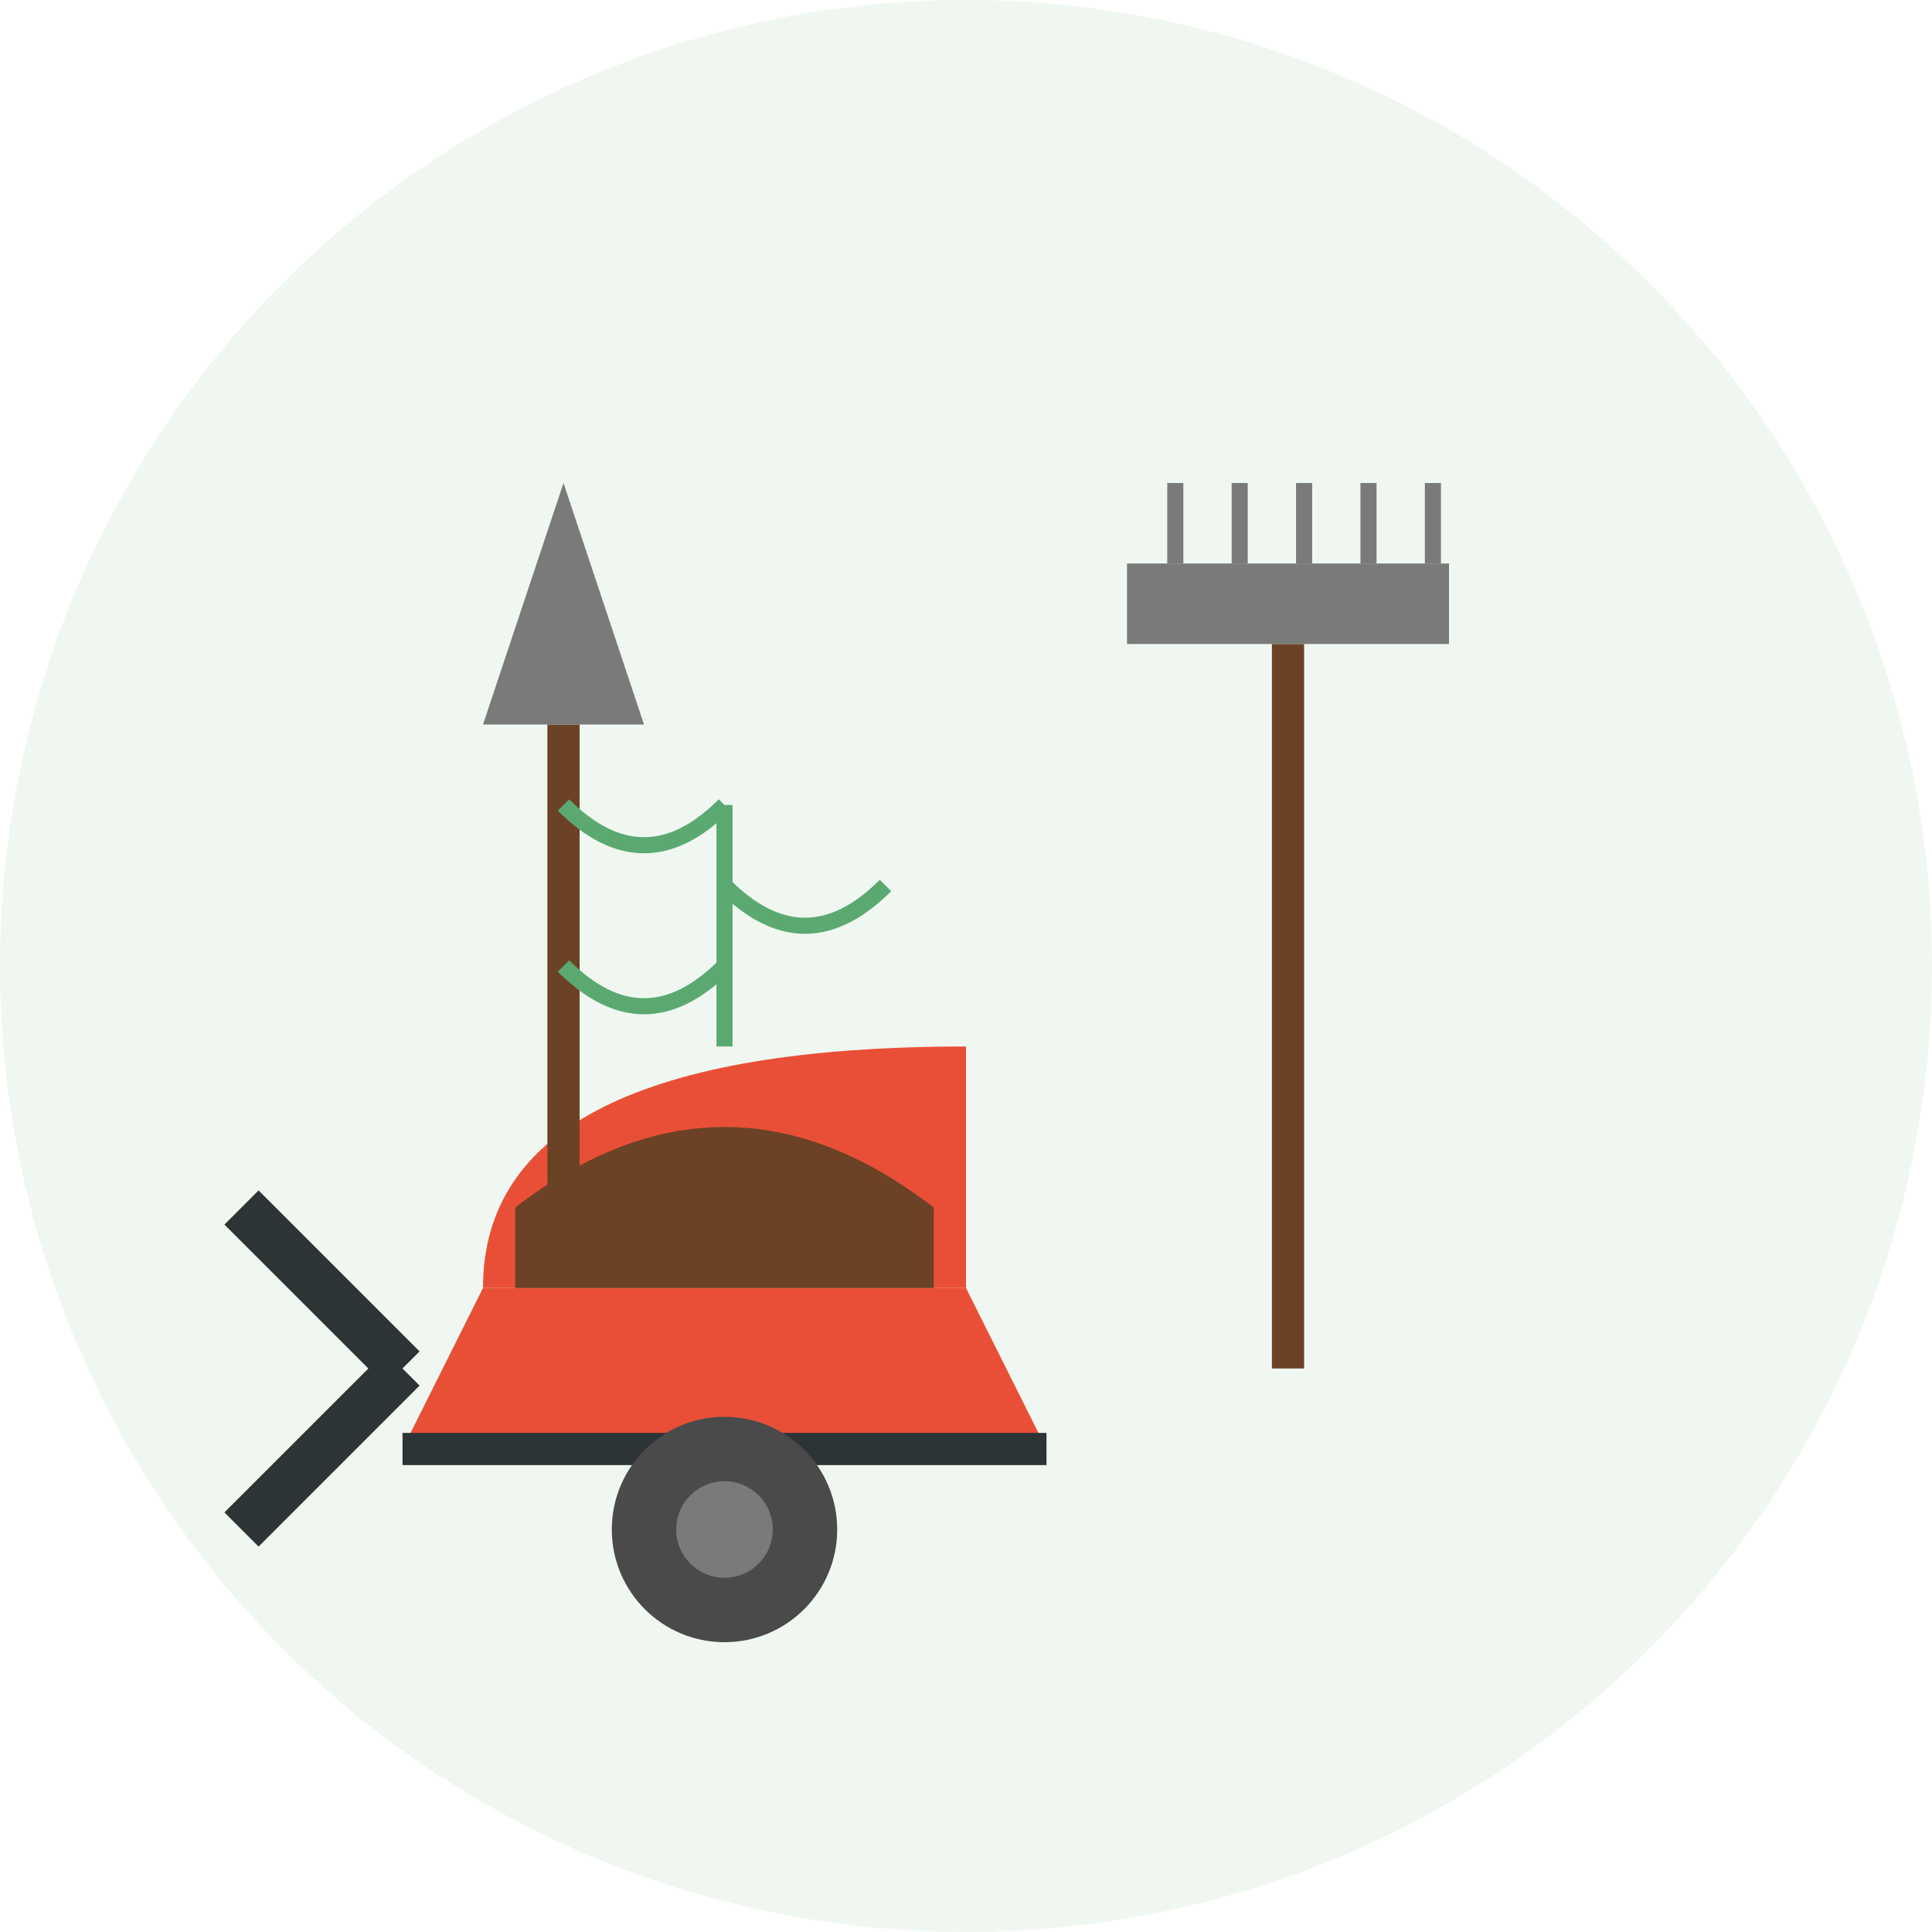 <svg xmlns="http://www.w3.org/2000/svg" viewBox="0 0 120 120" width="120" height="120">
  <!-- Background circle -->
  <circle cx="60" cy="60" r="60" fill="#f0f7f0"/>
  
  <!-- Wheelbarrow -->
  <path d="M30 80 L 60 80 L 65 90 L 25 90 Z" fill="#e94f37"/>
  <path d="M30 80 Q 30 65, 60 65 Q 60 80, 60 80 Z" fill="#e94f37"/>
  <line x1="25" y1="90" x2="65" y2="90" stroke="#2d3436" stroke-width="2"/>
  
  <!-- Wheelbarrow wheel -->
  <circle cx="45" cy="95" r="7" fill="#4a4a4a"/>
  <circle cx="45" cy="95" r="3" fill="#7a7a7a"/>
  
  <!-- Wheelbarrow handles -->
  <path d="M25 85 L 15 75" stroke="#2d3436" stroke-width="3" fill="none"/>
  <path d="M25 85 L 15 95" stroke="#2d3436" stroke-width="3" fill="none"/>
  
  <!-- Gardening tools -->
  <!-- Rake -->
  <line x1="80" y1="40" x2="80" y2="85" stroke="#6b4226" stroke-width="2"/>
  <path d="M70 40 L 90 40 L 90 35 L 70 35 Z" fill="#7a7a7a"/>
  <line x1="73" y1="35" x2="73" y2="30" stroke="#7a7a7a" stroke-width="1"/>
  <line x1="77" y1="35" x2="77" y2="30" stroke="#7a7a7a" stroke-width="1"/>
  <line x1="81" y1="35" x2="81" y2="30" stroke="#7a7a7a" stroke-width="1"/>
  <line x1="85" y1="35" x2="85" y2="30" stroke="#7a7a7a" stroke-width="1"/>
  <line x1="89" y1="35" x2="89" y2="30" stroke="#7a7a7a" stroke-width="1"/>
  
  <!-- Spade -->
  <line x1="35" y1="45" x2="35" y2="75" stroke="#6b4226" stroke-width="2"/>
  <path d="M30 45 L 40 45 L 35 30 Z" fill="#7a7a7a"/>
  
  <!-- Soil in wheelbarrow -->
  <path d="M32 75 Q 45 65, 58 75 L 58 80 L 32 80 Z" fill="#6b4226"/>
  
  <!-- Plant in wheelbarrow -->
  <line x1="45" y1="65" x2="45" y2="50" stroke="#5ba971" stroke-width="1"/>
  <path d="M45 50 Q 40 55, 35 50" stroke="#5ba971" stroke-width="1" fill="none"/>
  <path d="M45 55 Q 50 60, 55 55" stroke="#5ba971" stroke-width="1" fill="none"/>
  <path d="M45 60 Q 40 65, 35 60" stroke="#5ba971" stroke-width="1" fill="none"/>
</svg>
